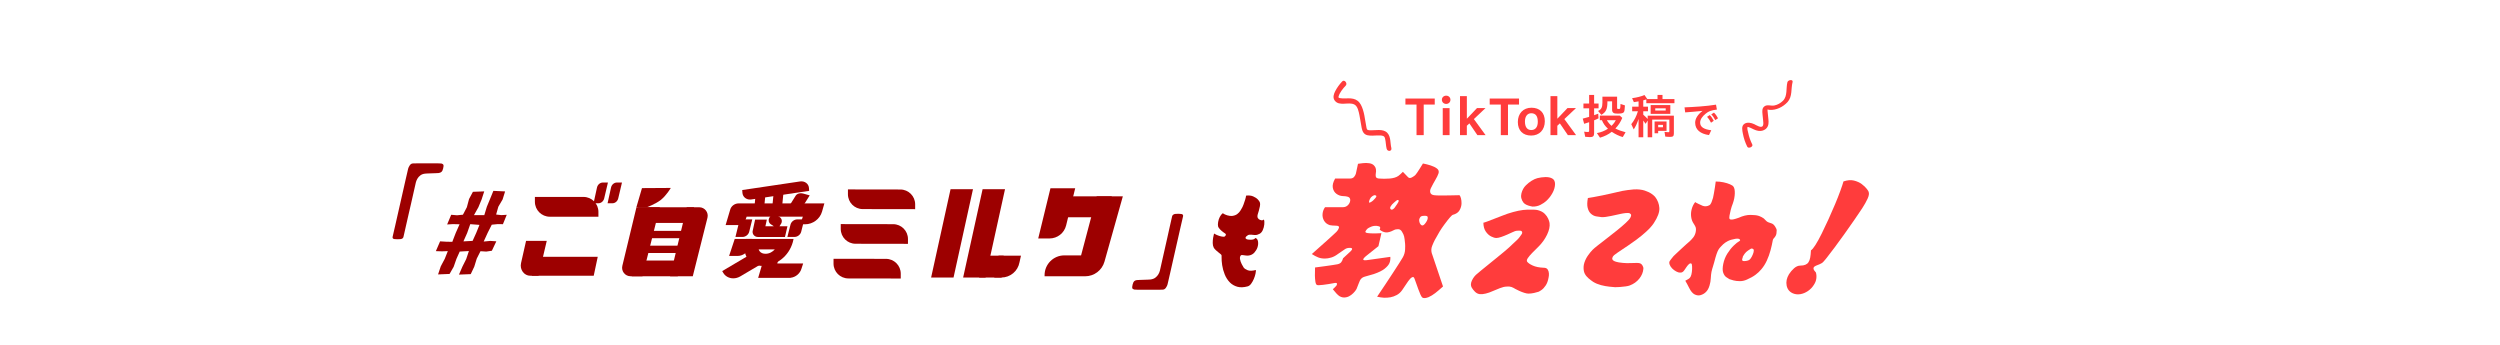 <?xml version="1.0" encoding="UTF-8"?><svg id="_レイヤー_2" xmlns="http://www.w3.org/2000/svg" xmlns:xlink="http://www.w3.org/1999/xlink" viewBox="0 0 1250 172.73"><defs><style>.cls-1{fill:none;}.cls-2{fill:#9d0000;}.cls-3{fill:#ff3c3c;}.cls-4{clip-path:url(#clippath);}</style><clipPath id="clippath"><rect class="cls-1" width="1250" height="172.73"/></clipPath></defs><g id="L"><g class="cls-4"><path class="cls-2" d="M627.94,135c.04.43-.02,1.06-.2,1.89-.17.83-.45,1.7-.84,2.61-.39.9-.84,1.7-1.35,2.39-.51.69-1.09,1.13-1.74,1.3-1.97.53-3.67.59-5.12.19-1.45-.41-2.68-1.11-3.69-2.1-1.12-1.13-2-2.48-2.63-4.04-.63-1.56-1.06-3.12-1.29-4.68-.23-1.56-.32-2.87-.29-3.94.04-.32.04-.6,0-.85-.03-.25-.18-.48-.45-.69-.15-.14-.47-.4-.97-.77-.5-.37-.99-.79-1.47-1.25-.48-.46-.82-.87-1.02-1.22-.34-.67-.52-1.45-.52-2.34,0-.89.06-1.76.2-2.61.14-.85.3-1.56.46-2.13.15.11.5.29,1.04.56.54.27,1.17.51,1.88.72.71.21,1.35.32,1.92.32.39,0,.7-.19.93-.59.24-.43.18-.76-.19-1.01-.06-.03-.37-.25-.92-.64-.55-.39-1.1-.86-1.64-1.41-.55-.55-.89-1.07-1.02-1.57-.11-.6-.09-1.33.05-2.18.14-.85.41-1.68.81-2.47.4-.8.9-1.43,1.5-1.89.64.46,1.39.82,2.25,1.06.86.25,1.64.35,2.32.32,1.13-.14,2.02-.46,2.67-.96.65-.5,1.15-1.04,1.52-1.62.37-.59.64-1.05.83-1.41.22-.35.49-.94.8-1.76.31-.82.59-1.65.84-2.5.25-.85.39-1.49.42-1.92,1.35-.18,2.53-.05,3.53.37,1,.43,1.79.95,2.38,1.57.58.62.93,1.16,1.04,1.62.11.43.1,1.01-.03,1.76-.14.74-.32,1.49-.54,2.23-.23.74-.4,1.33-.54,1.76-.23.85-.21,1.49.06,1.92.27.43.62.72,1.05.88.42.16.71.24.85.24.32,0,.58-.06.79-.19.21-.12.31-.2.32-.24.24.64.31,1.46.2,2.47-.11,1.01-.36,1.96-.76,2.85-.4.89-.94,1.51-1.63,1.86-.4.21-.8.37-1.17.48-.38.11-.83.14-1.35.11-.38-.03-.94-.09-1.67-.16-.73-.07-1.3.04-1.72.32-.62.39-.97.76-1.06,1.12-.05.21,0,.39.14.53.14.14.3.25.46.32.29.11.75.18,1.36.21.61.04,1.12.02,1.53-.05.41-.07.72-.19.96-.35.23-.16.38-.31.45-.45.7.18,1.14.74,1.31,1.7.17.96.08,1.97-.27,3.03-.32.92-.84,1.78-1.55,2.58-.72.8-1.65,1.29-2.79,1.46-.51.07-1.06.06-1.64-.03-.58-.09-1.09-.16-1.52-.21-.43-.05-.73.03-.88.24-.36.5-.47,1.14-.31,1.94.15.8.42,1.58.82,2.34.39.76.7,1.32.94,1.68.37.53,1.05.99,2.02,1.38.97.39,2.35.35,4.12-.11Z"/><path class="cls-3" d="M716.04,127.03l5.47,16.21c-1.51,1.36-2.82,2.47-3.91,3.32-1.1.85-2.2,1.52-3.31,2.01-.61.24-1.19.4-1.76.47-.57.07-1.04-.04-1.42-.33-.25-.2-.55-.68-.9-1.46-.34-.78-.71-1.69-1.09-2.74-.38-1.05-.74-2.04-1.07-2.99-.33-.95-.59-1.67-.78-2.15-.24-.68-.57-.96-.97-.84-.4.12-.8.4-1.21.84s-.75.88-1.05,1.31l-2.96,4.38c-.75,1.07-1.65,1.89-2.7,2.45-1.06.56-2.1.94-3.15,1.13-1.14.19-2.22.27-3.23.22-1.01-.05-2.16-.22-3.44-.51,1.6-2.39,2.99-4.47,4.18-6.24,1.18-1.78,2.4-3.61,3.63-5.51,1.24-1.9,2.33-3.58,3.26-5.04.94-1.46,1.54-2.43,1.8-2.92.68-1.22,1.05-2.51,1.12-3.87.06-1.36.06-2.34,0-2.92-.16-1.7-.31-2.91-.48-3.61-.16-.7-.52-1.5-1.06-2.37-.46-.83-1.1-1.25-1.92-1.28-.82-.02-1.54.13-2.17.47-1.65.88-3,1.25-4.05,1.13-1.05-.12-2.05-.57-3.02-1.35.27-.54.33-.96.18-1.28-.15-.32-.67-.52-1.54-.62-1.08-.1-2.04.04-2.9.4-.86.36-1.44.67-1.75.91-.44.39-.79.83-1.05,1.31-.26.49.04.8.9.95.63.1,1.49.16,2.58.18,1.09.02,2.57-.01,4.45-.11l-1.5,6.5-5.78,4.6c-1.23.97-1.83,1.66-1.82,2.04.04.24.29.38.73.4.44.03,1.11-.04,1.99-.18l10.84-1.53c.08,1.17-.07,2.2-.45,3.1-.38.9-1.17,1.84-2.37,2.81-1.2.97-3.02,1.87-5.46,2.7-1.13.34-2.65.78-4.57,1.31-.63.15-1.19.46-1.68.95-.49.49-.96,1.41-1.43,2.77l-.91,2.34c-.12.29-.42.74-.91,1.35-.49.61-1.1,1.19-1.83,1.75-.73.56-1.54.94-2.43,1.13-1.17.29-2.32.1-3.46-.58-.47-.34-.96-.78-1.46-1.31-.5-.54-1.1-1.24-1.8-2.12.76-.68,1.34-1.27,1.75-1.75.21-.24.32-.56.33-.95.01-.39-.34-.53-1.06-.44-2.3.44-4.28.76-5.95.95-1.67.2-2.66.22-2.98.07-.4-.19-.68-.75-.81-1.68-.14-.92-.22-1.93-.24-3.03-.02-1.1,0-2.45.07-4.05,1.95-.24,3.62-.46,4.98-.66,1.37-.19,2.65-.38,3.83-.55,1.19-.17,1.99-.3,2.42-.4.84-.19,1.46-.52,1.84-.99.38-.46.7-1.13.95-2.01,1.65-1.51,2.88-2.65,3.71-3.43.57-.53.84-.97.79-1.31-.05-.34-.5-.49-1.36-.44-.8,0-1.51.2-2.12.58-.61.39-1.79,1.19-3.52,2.41-1.15.88-2.29,1.49-3.42,1.83-1.13.34-2.19.51-3.19.51-1.25,0-2.37-.19-3.35-.58-.98-.39-2.04-.95-3.17-1.68,1.51-1.36,2.83-2.54,3.96-3.54,1.13-1,2.29-2.03,3.49-3.1,1.2-1.07,2.24-2.02,3.13-2.85.89-.83,1.46-1.36,1.72-1.61.58-.58,1-1.23,1.23-1.93.24-.71-.14-1.08-1.12-1.13-.8,0-1.5-.04-2.11-.11-.61-.07-1.06-.13-1.34-.18-1.3-.44-2.25-1.18-2.86-2.23-.61-1.05-.86-2.19-.74-3.43s.53-2.35,1.25-3.32h8.92c.9,0,1.66-.27,2.28-.8.62-.53,1.04-1.17,1.26-1.9.23-.78.16-1.44-.22-1.97-.38-.53-1.51-.83-3.39-.88-1.14-.05-2.19-.43-3.15-1.13-.96-.7-1.57-1.7-1.82-2.99-.25-1.29.13-2.83,1.15-4.64h7.34c1,0,1.73-.29,2.19-.88.46-.58.75-1.12.86-1.61l1.05-4.89c.62-.1,1.47-.21,2.55-.33,1.08-.12,2.15-.1,3.21.07,1.06.17,1.88.62,2.46,1.35.36.39.6.9.73,1.53.13.63.1,1.44-.07,2.41-.08.34-.07.79.02,1.35.1.56.61.89,1.53.99,1.66.15,3.49.15,5.47,0,1.78-.15,3.21-.58,4.28-1.31.54-.39,1.3-1.07,2.27-2.04l2.6,2.7c.49.49,1.13.51,1.93.07.8-.44,1.36-.83,1.69-1.17.19-.19.5-.6.92-1.21.41-.61.84-1.26,1.28-1.97.44-.71.97-1.57,1.61-2.59,1.29.24,2.59.57,3.89.99,1.3.41,2.36.94,3.16,1.57.8.63,1.04,1.44.72,2.41-.31.93-.84,2.01-1.58,3.25-.74,1.24-1.48,2.62-2.23,4.13-.39.83-.48,1.58-.26,2.26.22.68.83,1.09,1.85,1.24.78.1,1.86.15,3.26.15s2.82-.01,4.28-.04c1.45-.02,3.19-.06,5.2-.11.28.29.52.82.72,1.57.2.76.29,1.59.28,2.52-.02,1.17-.35,2.31-.98,3.43-.63,1.12-1.8,1.9-3.5,2.34-.16.05-.59.46-1.3,1.24-.7.78-1.68,2.02-2.92,3.72-.8,1.07-1.55,2.19-2.27,3.36-.72,1.17-1.52,2.58-2.4,4.23-.35.63-.78,1.61-1.31,2.92-.53,1.31-.56,2.68-.08,4.09ZM685.04,99.36c-.26.49-.44.97-.52,1.46-.09.49.12.61.63.37.51-.24.96-.55,1.37-.91.41-.37.79-.77,1.14-1.2.74-.83.7-1.31-.11-1.46-.33-.1-.77.05-1.34.44-.56.39-.95.83-1.17,1.31ZM695.42,104.69c.47.34,1.08.1,1.82-.73,1.1-1.51,1.75-2.51,1.97-2.99.22-.53.18-.85-.12-.95-.3-.1-.64.03-1.02.36-.31.24-.65.54-1.03.88-.38.34-.73.68-1.06,1.02-.19.2-.44.55-.73,1.06s-.23.96.18,1.35ZM713.74,109.73c.17-.54.19-.99.05-1.35-.14-.37-.72-.52-1.73-.47-.95,0-1.57.2-1.86.58-.29.39-.48.78-.57,1.17-.09.39-.06.85.09,1.39.15.54.35.93.59,1.17.5.63,1.06.68,1.69.15.32-.29.64-.68.98-1.17.34-.49.59-.97.75-1.46Z"/><path class="cls-3" d="M771.84,133.87c.93,0,1.58.28,1.97.83.38.55.59,1.21.64,1.96.05.75,0,1.46-.16,2.12-.29,1.64-.77,2.95-1.44,3.95s-1.35,1.74-2.04,2.22c-.69.49-1.2.8-1.54.93-.48.18-1.23.38-2.23.6-1,.22-1.95.33-2.83.33-.53,0-1.22-.13-2.07-.4-.85-.27-1.68-.59-2.5-.96-.82-.38-1.47-.7-1.94-.96-.69-.44-1.36-.77-1.99-1-.64-.22-1.45-.29-2.44-.2-.98.04-2.1.31-3.34.8-1.24.49-2.43.97-3.56,1.46-1.14.53-2.31.94-3.5,1.23-1.2.29-2.18.39-2.96.3-.94-.13-1.76-.54-2.44-1.23-.68-.69-1.21-1.36-1.59-2.02-.61-1.02-.57-2.23.11-3.65.68-1.42,1.61-2.57,2.79-3.45.12-.13.64-.57,1.57-1.33.93-.75,2.07-1.68,3.43-2.79,1.36-1.11,2.76-2.25,4.21-3.42,1.44-1.17,2.77-2.26,3.97-3.25,1.2-1,2.09-1.76,2.65-2.29.4-.4.94-.91,1.61-1.53.67-.62,1.35-1.25,2.03-1.89.68-.64,1.18-1.18,1.5-1.63.56-.71.95-1.25,1.17-1.63.22-.38.25-.72.1-1.03-.1-.35-.41-.55-.96-.6-.54-.04-1.2-.02-1.97.07-.32.04-.89.26-1.71.63-.82.38-1.74.8-2.78,1.26-1.04.46-2.05.86-3.03,1.19-.98.33-1.79.5-2.41.5-.71,0-1.57-.25-2.58-.76-1.01-.51-1.91-1.33-2.69-2.46-.78-1.13-1.18-2.6-1.2-4.41.32-.04,1.04-.28,2.15-.7,1.11-.42,2.38-.91,3.79-1.46,1.41-.55,2.7-1.05,3.86-1.49,1.16-.44,1.94-.73,2.32-.86,3.88-1.28,7.16-1.96,9.83-2.02,2.67-.07,4.42.01,5.26.23,1.5.4,2.65,1.01,3.46,1.83.81.82,1.39,1.65,1.75,2.49.36.84.58,1.55.67,2.12.23,1.68-.19,3.63-1.25,5.84-1.06,2.21-2.51,4.23-4.35,6.04-1.09,1.06-2.11,2.08-3.06,3.05-.95.97-1.68,1.84-2.19,2.59-.51.75-.63,1.35-.38,1.79.47.66,1.41,1.32,2.83,1.96,1.42.64,3.23,1.01,5.42,1.1ZM761.81,101.41c-1.16-1.5-1.52-3.07-1.1-4.71.42-1.64,1.15-2.96,2.18-3.98.87-.88,1.83-1.66,2.89-2.32,1.06-.66,2.04-1.11,2.93-1.33,1.27-.31,2.58-.49,3.94-.53,1.36-.04,2.51.19,3.46.7.94.51,1.41,1.45,1.41,2.82-.03,1.46-.46,2.95-1.3,4.48-.84,1.53-1.9,2.87-3.18,4.02-.62.58-1.53,1.18-2.74,1.83-1.21.64-2.58.94-4.12.9-.21-.04-.6-.13-1.17-.27-.57-.13-1.15-.33-1.75-.6-.6-.27-1.08-.6-1.43-1Z"/><path class="cls-3" d="M827.55,98.42c1.29,1.68,2,3.54,2.13,5.58.13,2.04-.8,4.56-2.78,7.57-.88,1.33-2.12,2.72-3.72,4.18-1.6,1.46-3.25,2.82-4.96,4.08-1.71,1.26-3.14,2.27-4.28,3.02-.15.09-.53.34-1.14.76-.61.42-1.3.89-2.08,1.39-.78.51-1.52,1.01-2.2,1.49-.69.49-1.17.84-1.44,1.06-.49.4-.8.89-.94,1.46-.08.53.1.95.54,1.26.44.31.95.53,1.54.66.59.13.99.22,1.2.27,1.36.22,2.72.34,4.06.37,1.34.02,2.56,0,3.63-.07,1.08-.07,1.85-.05,2.32.03.73.09,1.3.44,1.71,1.06.41.62.59,1.22.55,1.79-.14,1.77-.82,3.42-2.04,4.94-1.22,1.53-2.82,2.67-4.8,3.42-.44.18-1.12.33-2.03.46-.92.13-1.87.23-2.86.3-.99.07-1.79.1-2.41.1-.61-.04-1.57-.13-2.89-.27-1.32-.13-2.7-.39-4.14-.76-1.44-.38-2.74-.92-3.91-1.63-.19-.13-.63-.44-1.31-.93-.68-.49-1.36-1.11-2.03-1.86-.67-.75-1.11-1.61-1.33-2.59-.28-1.46-.2-2.86.24-4.21.44-1.35,1.06-2.58,1.85-3.68.79-1.11,1.53-2.01,2.22-2.72.47-.49,1.36-1.25,2.69-2.29,1.32-1.04,2.83-2.21,4.53-3.52,1.7-1.3,3.38-2.63,5.07-3.98,1.68-1.35,3.13-2.59,4.34-3.72,1.21-1.13,1.98-2,2.3-2.62.23-.44.36-.84.38-1.19.02-.35-.19-.66-.62-.93-.44-.22-1.14-.28-2.12-.17-.98.11-1.84.26-2.59.43-.38.09-.98.22-1.82.4-.84.18-1.76.38-2.76.6-1,.22-1.95.39-2.84.5-.89.11-1.57.14-2.05.1-.42-.09-1.22-.2-2.38-.33-1.16-.13-2.21-.66-3.15-1.59-.64-.66-1.12-1.59-1.41-2.79-.3-1.19-.26-2.81.12-4.85.68-.09,1.7-.25,3.04-.5,1.34-.24,2.77-.52,4.31-.83,1.53-.31,2.95-.62,4.26-.93,1.31-.31,2.27-.53,2.87-.66,1.93-.49,3.69-.83,5.28-1.03,1.59-.2,2.68-.32,3.27-.36,2.14-.09,3.95.11,5.41.6,1.46.49,2.61,1.04,3.47,1.66.85.62,1.41,1.11,1.69,1.46Z"/><path class="cls-3" d="M888.34,115.15c0,1.19-.16,2.07-.44,2.62-.28.55-.58.97-.89,1.26-.31.29-.51.63-.6,1.03-.28,1.59-.66,3.29-1.14,5.08-.48,1.79-1.1,3.51-1.85,5.14-.75,1.64-1.68,3.1-2.77,4.38-.8.97-1.76,1.88-2.89,2.72-1.12.84-2.55,1.64-4.27,2.39-1.14.53-2.31.8-3.5.8s-2.26-.12-3.2-.36c-.94-.24-1.63-.45-2.08-.63-.39-.22-.91-.55-1.56-1-.65-.44-1.17-1.18-1.54-2.22-.38-1.04-.37-2.51.02-4.41.39-1.9,1.08-3.63,2.06-5.18.98-1.55,2.02-2.86,3.14-3.95,1.11-1.08,2.05-1.83,2.8-2.22.5-.27.58-.57.21-.93-.36-.35-1.07-.44-2.13-.27-1.61.27-2.91.66-3.89,1.19-.98.53-1.74,1.05-2.25,1.56-.52.51-.92.92-1.21,1.23-.4.4-.76.86-1.09,1.39s-.65,1.28-.99,2.26c-.34.97-.73,2.35-1.18,4.11-.1.44-.3,1.1-.58,1.96s-.55,1.8-.78,2.82c-.18.97-.3,2.06-.35,3.25-.05,1.19-.26,2.37-.61,3.52-.75,2.66-2.3,4.29-4.65,4.91-.89.22-1.84.09-2.83-.4-.99-.49-1.93-1.62-2.8-3.39-.24-.49-.53-1.05-.87-1.69-.34-.64-.67-1.23-.99-1.76.56-.31,1.08-.6,1.56-.86.48-.27.84-.64,1.09-1.13.31-.57.52-1.36.64-2.36.12-1,.16-1.92.11-2.79-.04-.86-.17-1.34-.37-1.43-.39-.22-.83-.1-1.31.37-.48.46-.92,1.01-1.31,1.63-.39.62-.7,1.08-.95,1.39-.45.62-.92.97-1.41,1.06-.49.09-1,.07-1.54-.07-.7-.22-1.41-.6-2.13-1.13-.72-.53-1.3-1.14-1.74-1.83-.44-.69-.65-1.34-.64-1.96,0-.4.29-.94.87-1.63.58-.69,1-1.21,1.26-1.56.17-.18.61-.6,1.32-1.26.71-.66,1.52-1.43,2.45-2.29.93-.86,1.8-1.66,2.61-2.39.81-.73,1.38-1.23,1.71-1.49.62-.57,1.21-1.22,1.77-1.92.56-.71.97-1.59,1.21-2.66.21-1.11.19-1.96-.07-2.56-.26-.6-.59-1.18-.99-1.76-.63-.93-1.03-2.02-1.2-3.29-.17-1.26-.09-2.56.27-3.88.35-1.33.93-2.5,1.74-3.52.22.18.77.48,1.65.9.88.42,1.58.74,2.1.96,1.1.4,2.21.31,3.31-.27.46-.27.83-.77,1.12-1.53.28-.75.53-1.48.74-2.19.08-.35.22-1.04.41-2.06.19-1.02.37-2.1.55-3.25.18-1.15.31-2.1.39-2.85,1.33,0,2.62.13,3.89.4,1.27.27,2.35.6,3.25,1,.9.4,1.47.77,1.7,1.13.51.66.74,1.81.7,3.45-.05,1.64-.38,3.32-1,5.04-.4.97-.75,2.06-1.05,3.25-.3,1.19-.49,2.08-.58,2.66-.17.93-.15,1.53.05,1.79.25.27.67.36,1.26.3.59-.07,1.21-.21,1.86-.43.65-.22,1.11-.38,1.4-.46,2.13-.97,4.1-1.45,5.9-1.43,1.81.02,3.12.17,3.95.43.33.09.89.32,1.66.7.78.38,1.4.87,1.88,1.49.49.58.99.94,1.51,1.1.52.16,1.06.34,1.63.56.61.22,1.18.74,1.7,1.56.52.82.78,1.43.77,1.83ZM874.88,129.75c.34-.31.68-.8,1.03-1.46.35-.66.63-1.34.83-2.02.2-.69.21-1.21.03-1.56-.02-.09-.2-.21-.51-.37-.32-.15-.64-.12-.95.1-.97.58-1.71,1.1-2.22,1.56-.51.46-1.05,1.21-1.64,2.22,0,.18-.09.54-.29,1.1-.19.55-.1.94.3,1.16.29.09.81.09,1.56,0,.75-.09,1.37-.33,1.86-.73Z"/><path class="cls-3" d="M907.96,136.26c.27.93.34,1.94.2,3.02-.14,1.08-.55,2.14-1.23,3.15-.77,1.24-1.76,2.27-2.97,3.09-1.21.82-2.47,1.34-3.78,1.56-1.31.22-2.55.09-3.72-.4-1.73-.75-2.78-2.06-3.14-3.92s.02-3.74,1.17-5.64c.7-1.11,1.55-2.1,2.55-2.99,1-.88,2.05-1.33,3.16-1.33,1.95,0,3.29-.55,4.03-1.66.41-.62.7-1.4.88-2.36.17-.95.3-2.16.37-3.62.56-.31,1.31-1.21,2.25-2.69.94-1.48,1.97-3.35,3.09-5.61,1.12-2.26,2.26-4.67,3.43-7.23,1.17-2.57,2.27-5.09,3.31-7.57,1.04-2.48,1.92-4.72,2.65-6.74.73-2.01,1.24-3.55,1.53-4.61,1.97-.66,3.71-.81,5.24-.43,1.53.38,2.84.97,3.93,1.79,1.09.82,1.94,1.63,2.53,2.42.59.8.89,1.28.89,1.46.3.8.14,1.9-.5,3.32-.64,1.42-1.54,3.03-2.71,4.85-1.09,1.64-2.41,3.6-3.98,5.87-1.57,2.28-3.21,4.62-4.94,7.04-1.73,2.41-3.38,4.68-4.96,6.8-1.58,2.12-2.92,3.88-4.04,5.28-1.12,1.39-1.83,2.18-2.14,2.36-.77.44-1.5.79-2.2,1.03-.7.24-1.26.52-1.69.83-.34.31-.47.69-.39,1.13.07.44.47,1.04,1.18,1.79Z"/><path class="cls-2" d="M329.91,103.63h-11.68l-7.06,29.28c-.64,2.65,1.37,5.21,4.1,5.21h5.98l8.66-34.49Z"/><path class="cls-2" d="M349.64,103.63h-6.27l-8.32,34.49h11.34l7.34-29.24c.67-2.66-1.35-5.25-4.09-5.25Z"/><polygon class="cls-2" points="319.07 103.63 347.04 103.63 345.26 111.48 316.82 111.48 319.07 103.63"/><polygon class="cls-2" points="319.69 115.43 342.34 115.43 341.68 119.11 318.94 119.11 319.69 115.43"/><polygon class="cls-2" points="319.5 122.83 342.15 122.83 341.49 126.5 318.75 126.5 319.5 122.83"/><polygon class="cls-2" points="318.13 130.26 340.68 130.26 338.91 138.12 315.89 138.12 318.13 130.26"/><path class="cls-2" d="M335.39,93.97s-2.12,3.74-5.05,6.04c-2.47,1.94-6.85,3.61-6.85,3.61h-5.3l2.8-9.56,14.39-.09Z"/><path class="cls-2" d="M263.03,120.45l-2.52,11.15c-.72,3.2,1.55,6.28,4.63,6.28h4.13l4.1-17.43h-10.35Z"/><path class="cls-2" d="M298.5,93.76l-1.73,7.88h2.38c1.4,0,2.61-1.02,2.95-2.46l1.87-7.92h-2.51c-1.41,0-2.64,1.04-2.96,2.5Z"/><path class="cls-2" d="M305.52,93.76l-1.73,7.88h2.38c1.4,0,2.61-1.02,2.95-2.46l1.87-7.92h-2.51c-1.41,0-2.64,1.04-2.96,2.5Z"/><polygon class="cls-2" points="268.38 128.41 298.87 128.41 296.86 137.88 265.85 137.88 268.38 128.41"/><path class="cls-2" d="M285.85,87.53h2.43v24.29c0,4.12-3.35,7.47-7.47,7.47h-2.43v-24.29c0-4.12,3.35-7.47,7.47-7.47Z" transform="translate(179.92 386.74) rotate(-90)"/><path class="cls-2" d="M535.87,98.17h20v2.57c0,4.35-3.53,7.88-7.88,7.88h-20v-2.57c0-4.35,3.53-7.88,7.88-7.88Z"/><path class="cls-2" d="M548.35,98.17l-7.81,29.52h-8.35c-5.47,0-9.9,4.43-9.9,9.9v.55h20.28c4.5,0,8.45-2.99,9.67-7.32l9.18-32.65h-13.07Z"/><polygon class="cls-2" points="492.79 138.76 481.57 138.76 491.3 94.6 502.51 94.6 492.79 138.76"/><polygon class="cls-2" points="476.77 138.76 465.56 138.76 475.28 94.6 486.49 94.6 476.77 138.76"/><path class="cls-2" d="M499.28,127.83l-2.14,10.93h3.52c4.46,0,8.28-3.18,9.08-7.57l.75-3.36h-11.21Z"/><polygon class="cls-2" points="500.8 138.76 489.58 138.76 490.61 127.83 501.83 127.83 500.8 138.76"/><path class="cls-2" d="M524.75,119.23h-5.64l6.12-25.11h12.37l-4.53,18.57c-.93,3.84-4.37,6.54-8.32,6.54Z"/><path class="cls-2" d="M443.24,82.82h2.41v26.21c0,4.09-3.32,7.41-7.41,7.41h-2.41v-26.21c0-4.09,3.32-7.41,7.41-7.41Z" transform="translate(340.45 540.23) rotate(-89.91)"/><path class="cls-2" d="M439.64,100.16h2.41v26.21c0,4.09-3.32,7.41-7.41,7.41h-2.41v-26.21c0-4.09,3.32-7.41,7.41-7.41Z" transform="translate(319.52 553.94) rotate(-89.91)"/><path class="cls-2" d="M436.03,117.49h2.41v26.21c0,4.09-3.32,7.41-7.41,7.41h-2.41v-26.21c0-4.09,3.32-7.41,7.41-7.41Z" transform="translate(298.59 567.64) rotate(-89.91)"/><path class="cls-2" d="M396.65,131.74h-8.02l1.24-4.18h-7.45l-3.34,11.37h16.19v-.04c2.53-.26,4.78-2.13,5.48-4.61l.83-2.55h-4.92Z"/><path class="cls-2" d="M367.36,119.48l-2.81,8.49h4.25c2.59,0,4.98-1.7,5.83-4.16l1.39-4.33h-8.66Z"/><path class="cls-2" d="M369.24,112.3l-1.52,6.18h3.51c1.55,0,3-1.12,3.37-2.6l1.53-6.18h-3.51c-1.56,0-3.01,1.12-3.37,2.6Z"/><path class="cls-2" d="M390.5,111.94h0c.71-1.14.48-2.55-.54-3.3l-3.62-2.45-1.59,2.56c-.71,1.14-.48,2.55.55,3.3l1.58,1.07h-4.18l.72-3.33h-5.87l-1.12,5.24c-.28.84-.16,1.7.33,2.38.5.69,1.3,1.08,2.2,1.08h13.52l1.24-5.37h-3.97l.73-1.18Z"/><path class="cls-2" d="M398.64,109.7c-1.56,0-3.01,1.12-3.39,2.6l-1.56,6.18h3.51c1.55,0,3.01-1.12,3.39-2.6l1.57-6.18h-3.51Z"/><path class="cls-2" d="M401.54,96.78c-1.49-.42-3.05.04-3.71,1.08l-3.29,5.28,3.3.92c.37.1.74.15,1.11.15,1.1,0,2.1-.45,2.6-1.24l3.3-5.28-3.3-.92Z"/><path class="cls-2" d="M369.3,101.7c-1.97,0-3.76,1.35-4.23,3.21l-2.26,7.63h9.03l1.48-4.21h28.1l-1.26,3.81h2.4c3.87,0,7.42-2.66,8.46-6.33l1.16-4.1h-42.87Z"/><path class="cls-2" d="M372.92,119.48l-.22.76c-.02.06-.04.12-.05.18-.04.12-.08.25-.11.37-.35,1.36-.37,2.07-.34,3.32l-.15.58h.18c.15,1.95.8,3.69,1.88,5.05,1.65,2.08,4.23,3.23,7.27,3.23,6.65,0,13.03-4.75,15.02-11.88.03-.13.06-.25.09-.37.01-.06.03-.12.04-.18l.26-1.06h-23.87ZM382.73,126.88c-1.27,0-2.24-.41-2.87-1.2-.22-.28-.4-.61-.54-.99h8.09c-1.06,1.14-2.6,2.2-4.69,2.2Z"/><path class="cls-2" d="M404.49,94.05c-.14-2.18-2.13-3.67-4.44-3.33l-28.94,4.3.1,1.38c.14,1.97,1.79,3.38,3.8,3.38.21,0,.43-.02.65-.05l28.91-4.3-.09-1.38Z"/><polygon class="cls-2" points="377.94 95.83 377.11 104.68 382 104.68 382.84 95.83 377.94 95.83"/><polygon class="cls-2" points="386.97 94.88 386.12 103.73 391.01 103.73 391.87 94.88 386.97 94.88"/><path class="cls-2" d="M377.51,125.84l-16.4,9.7.48.84h0c1.04,1.8,2.98,2.79,5.05,2.79,1.17,0,2.39-.32,3.51-.98l10.79-6.38-3.43-5.97Z"/><path class="cls-2" d="M206.58,81.7c.28,0,.91,0,1.89-.02.98-.02,2.13-.02,3.45-.02h3.91c1.29,0,2.39,0,3.29.02.91.02,1.42.04,1.54.07.27.06.53.17.77.33.25.16.37.46.36.9-.03.41-.1.82-.21,1.23-.11.41-.24.79-.38,1.13-.22.41-.5.69-.83.85-.34.16-.7.27-1.09.33-.29.03-.75.06-1.38.07-.63.02-1.31.04-2.04.07-.73.03-1.4.06-2,.07-.6.02-1,.04-1.19.07-1,.09-1.82.39-2.46.87-.65.49-1.16,1.05-1.52,1.7-.37.64-.62,1.27-.76,1.86-.01.06-.14.59-.36,1.58-.23.99-.52,2.29-.88,3.89-.35,1.6-.75,3.36-1.19,5.26-.44,1.9-.88,3.8-1.32,5.71-.44,1.9-.84,3.66-1.2,5.28-.36,1.62-.65,2.93-.89,3.94-.23,1.01-.36,1.54-.37,1.6-.15.63-.67.99-1.57,1.08-.48.03-1,.05-1.57.05s-1.06-.03-1.49-.09c-.65-.16-.91-.53-.78-1.13.01-.06.13-.58.36-1.56.23-.97.52-2.25.89-3.84.37-1.59.77-3.37,1.21-5.35.44-1.98.91-4.02,1.39-6.13.49-2.11.95-4.15,1.39-6.13.44-1.98.85-3.78,1.22-5.4.37-1.62.68-2.93.91-3.94.23-1.01.36-1.57.39-1.7.12-.5.39-1.07.82-1.7.43-.63.99-.94,1.68-.94Z"/><path class="cls-2" d="M581.3,144.84c-.28,0-.92,0-1.91.02-.99.02-2.14.02-3.45.02h-3.89c-1.29,0-2.39,0-3.3-.02-.91-.02-1.42-.04-1.54-.07-.27-.06-.53-.18-.79-.35-.26-.17-.37-.48-.33-.92.03-.41.1-.82.21-1.23.11-.41.23-.77.37-1.08.23-.44.51-.74.84-.9.33-.16.69-.25,1.08-.28.29-.03.75-.05,1.38-.07.63-.02,1.31-.04,2.04-.07.73-.03,1.4-.05,2-.07.6-.02,1-.04,1.2-.07,1-.13,1.83-.43,2.47-.92.65-.49,1.15-1.05,1.52-1.7.37-.64.62-1.25.75-1.82.01-.06.14-.59.36-1.58s.52-2.29.87-3.89c.35-1.6.75-3.35,1.19-5.26.44-1.9.87-3.8,1.29-5.71.42-1.9.81-3.66,1.17-5.28.36-1.62.65-2.93.89-3.94.23-1.01.36-1.54.37-1.6.06-.25.24-.49.54-.71.3-.22.65-.35,1.03-.38.52-.06,1.06-.09,1.62-.07.56.02,1.05.06,1.48.12.65.16.91.53.78,1.13-.01.06-.13.58-.36,1.56-.22.97-.52,2.26-.89,3.84-.37,1.59-.77,3.37-1.21,5.35-.44,1.98-.91,4.02-1.39,6.13-.49,2.11-.95,4.15-1.39,6.13s-.85,3.78-1.22,5.4c-.37,1.62-.68,2.93-.91,3.94-.23,1.01-.36,1.57-.39,1.7-.12.5-.39,1.07-.82,1.7-.43.63-.99.94-1.68.94Z"/><path class="cls-2" d="M234.48,125.52l-4.62.26-1.64,3.66-1.39,3.96-2.04,3.57-5.76.24,1.36-4.07,1.98-3.71,1.54-3.87-2.9.11-3.08-.1,2.12-4.9,2.95.18,3.15.07,1.7-4.4,1.94-4.38-3.28-.08-2.94.17,2.03-4.84,2.93.25,2.94-.29,1.96-3.73,1.1-4.11,1.93-3.61,5.66-.21-1.3,4.02-1.61,3.9-2.23,3.97,5.18-.03,1.26-4.16,1.61-3.89,1.66-4.07,5.87.28-1.24,3.99-2.15,3.67-1.1,3.9,2.64.29,2.67-.16-1.91,4.69-2.78-.02-2.8.28-2.04,4.04-2,4.38,3.3-.31,3.02.2-2.23,4.71-2.79.42-2.9-.18-1.87,3.7-1.24,4.02-1.77,3.74-5.88.23,1.74-4.02,1.88-3.75,1.34-4ZM231.71,120.69l4.59-.25,1.83-4.04,1.6-3.96-4.6-.36-1.55,4.42-1.87,4.2Z"/><path class="cls-3" d="M708.25,52.28h-5.54v-3.01h14.66v3.01h-5.52v15.29h-3.59v-15.29Z"/><path class="cls-3" d="M720.94,49.88c0-1.16.91-2.05,2.15-2.05s2.13.89,2.13,2.05-.89,2.08-2.13,2.08-2.15-.91-2.15-2.08ZM721.37,54.06h3.42v13.52h-3.42v-13.52Z"/><path class="cls-3" d="M730.01,48.08h3.42v11.29l5.06-5.32h4.25l-5.8,5.49,5.85,8.02h-4.1l-4-5.87-1.27,1.19v4.68h-3.42v-19.49Z"/><path class="cls-3" d="M750.39,52.28h-5.54v-3.01h14.66v3.01h-5.52v15.29h-3.59v-15.29Z"/><path class="cls-3" d="M758.92,61.02c0-4.3,2.71-7.16,6.81-7.16s6.68,2.43,6.68,6.76-2.71,7.16-6.83,7.16-6.66-2.51-6.66-6.76ZM768.9,60.87c0-2.84-1.11-4.25-3.27-4.25-1.95,0-3.16,1.57-3.16,4.15,0,2.76,1.14,4.25,3.16,4.25s3.27-1.44,3.27-4.15Z"/><path class="cls-3" d="M775.25,48.08h3.42v11.29l5.06-5.32h4.25l-5.8,5.49,5.85,8.02h-4.1l-4-5.87-1.27,1.19v4.68h-3.42v-19.49Z"/><path class="cls-3" d="M792.6,68.39l-.52-2.56c.71.12,1.29.16,1.86.16.49,0,.63-.14.63-.66v-4.23c-.63.24-.85.31-2.49.8l-.71-2.59c.8-.19,2-.52,3.2-.87v-4.26h-2.85v-2.4h2.85v-4.33h2.49v4.33h2.23v2.4h-2.23v3.41c.92-.31,1.58-.56,2.05-.75l.16,2.33c-.82.4-1.65.75-2.21.99v6.47c0,1.41-.56,1.93-2.09,1.93-.63,0-1.65-.07-2.38-.16ZM798.45,66.53c1.98-.33,3.83-1.06,5.53-2.16-1.39-1.27-2.4-2.68-3.01-4.26h-1.06v-2.3h9.99l1.25,1.13c-.87,2.09-2,3.81-3.46,5.31,1.32.71,3.27,1.41,5.1,1.88l-1.41,2.4c-1.79-.49-3.81-1.48-5.5-2.63-1.69,1.34-3.6,2.28-5.88,2.94l-1.55-2.3ZM799.02,55.48c1.6-.68,2.19-1.79,2.19-4.14v-2.99h7.34v5.55c0,.45.14.59.68.59.94,0,.94-.02,1.03-2.52l2.21.73c-.09,2.19-.24,3.01-.59,3.43-.4.47-1.32.68-2.94.68-1.15,0-1.79-.09-2.16-.35-.49-.33-.73-.82-.73-1.5v-4.3h-2.35v.42c0,3.48-.73,5.01-3.01,6.33l-1.67-1.93ZM807.91,60.11h-4.47c.59,1.03,1.43,2.07,2.35,2.82.96-.96,1.67-1.93,2.12-2.82Z"/><path class="cls-3" d="M819.28,59.48c-.68,2.07-1.5,3.88-2.42,5.22l-1.22-2.61c1.48-1.83,2.61-4.04,3.32-6.47h-2.87v-2.3h3.2v-2.63c-.52.12-1.03.21-2.35.38l-.89-1.98c2.45-.33,4.58-.87,6.18-1.58l1.43,2.02h5.1v-2.07h2.49v2.07h5.97v2.07h-14.06v-1.9c-.56.21-1.15.38-1.53.47v3.15h2.37v2.3h-2.37v1.72c1.32,1.18,1.79,1.65,2.21,2.14v-1.65h13.1v8.82c0,1.39-.4,1.79-1.83,1.79-.85,0-1.86-.05-2.47-.14l-.38-2.35c.8.09,1.48.16,1.88.16.42,0,.54-.12.54-.59v-5.71h-8.58v8.82h-2.26v-8.39l-1.03,1.67c-.38-.59-.61-.92-1.18-1.65v8.37h-2.35v-9.15ZM825.33,52.52h9.83v4.4h-9.83v-4.4ZM827.3,60.72h5.97v4.7h-4.19v1.2h-1.79v-5.9ZM832.85,55.27v-1.1h-5.22v1.1h5.22ZM831.49,63.64v-1.22h-2.4v1.22h2.4Z"/><path class="cls-3" d="M847.58,61.34c0-2.05,1.35-4.13,3.7-5.9-3.5.36-5.98.56-8.69.76l-.32-2.52c4.21-.16,10.93-.54,15.74-1.35l.44,2.46c-2.9.32-4.15.85-5.62,2.05-1.71,1.39-2.76,2.86-2.76,4.47,0,2.23,1.93,3.36,5.56,3.82l-1.13,2.4c-4.29-.58-6.92-2.68-6.92-6.2ZM853.54,58.42l1.33-.89c.87.87,1.39,1.71,2.01,2.88l-1.37.95c-.62-1.25-1.19-2.07-1.97-2.94ZM855.63,57.2l1.35-.89c.83.81,1.43,1.69,2.03,2.82l-1.37.93c-.64-1.23-1.17-2.03-2.01-2.86Z"/><path class="cls-3" d="M671.11,40.7c-1.37,1.45-2.56,3.08-3.48,4.85-.74,1.44-1.36,3.21-.31,4.67,2.26,3.16,6.93.53,9.85,2.03,1.73.89,2.17,3.58,2.54,5.28.46,2.14.7,4.33,1.14,6.48.35,1.69,1.01,3.16,2.83,3.6,1.63.39,3.39.15,5.04.11.89-.02,1.9-.05,2.76.23.81.26.93.82,1.11,1.6.37,1.59.33,3.25.74,4.84s2.79,1.33,2.35-.4c-.62-2.45-.16-5.53-2-7.53-2.14-2.32-6.24-1.12-8.99-1.34-1.09-.09-1.23-.3-1.44-1.28-.22-1.04-.39-2.08-.55-3.13-.32-2.01-.63-4.03-1.27-5.97-.54-1.63-1.25-3.29-2.65-4.36-1.28-.98-2.9-1.21-4.47-1.21-1,0-2.01.09-3.02.04-.43-.02-.87-.05-1.29-.14-.61-.13-.89-.23-.7-.87.6-2.01,2.18-3.93,3.59-5.42,1.03-1.09-.68-3.24-1.79-2.07h0Z"/><path class="cls-3" d="M876.13,72.21c-.9-1.81-1.6-3.72-2-5.7-.14-.67-.65-2.24-.39-2.87-.12.28.05-.27-.04-.18.07-.07.66.12.74.15.49.14.95.37,1.41.59,1.43.7,2.87,1.41,4.52,1.28,1.5-.12,2.89-.96,3.52-2.35.66-1.48.33-3.21.18-4.76-.1-1-.25-2.01-.3-3.01,0-.15,0-.32-.01-.46-.04-.31.16-.25-.01-.21-.15.03.82.24,1.02.25,3.34.23,6.71-1.44,8.95-3.86,2.59-2.8,1.68-6.66,2.57-10.05.39-1.5-2.27-1.14-2.58.06-.78,2.98.15,6.93-2.22,9.28-1.19,1.18-2.73,2.09-4.4,2.38s-3.45-.63-4.87.42c-1.28.95-1.1,2.51-.97,3.91.1,1.03.21,2.07.31,3.1.08.83.25,1.81-.08,2.61-.66,1.6-3.44-.29-4.41-.73-1.47-.66-3.33-1.11-4.81-.19-1.71,1.07-1.12,3.38-.81,5.02.43,2.24,1.16,4.4,2.17,6.44.59,1.19,3.11.06,2.52-1.12h0Z"/></g></g></svg>